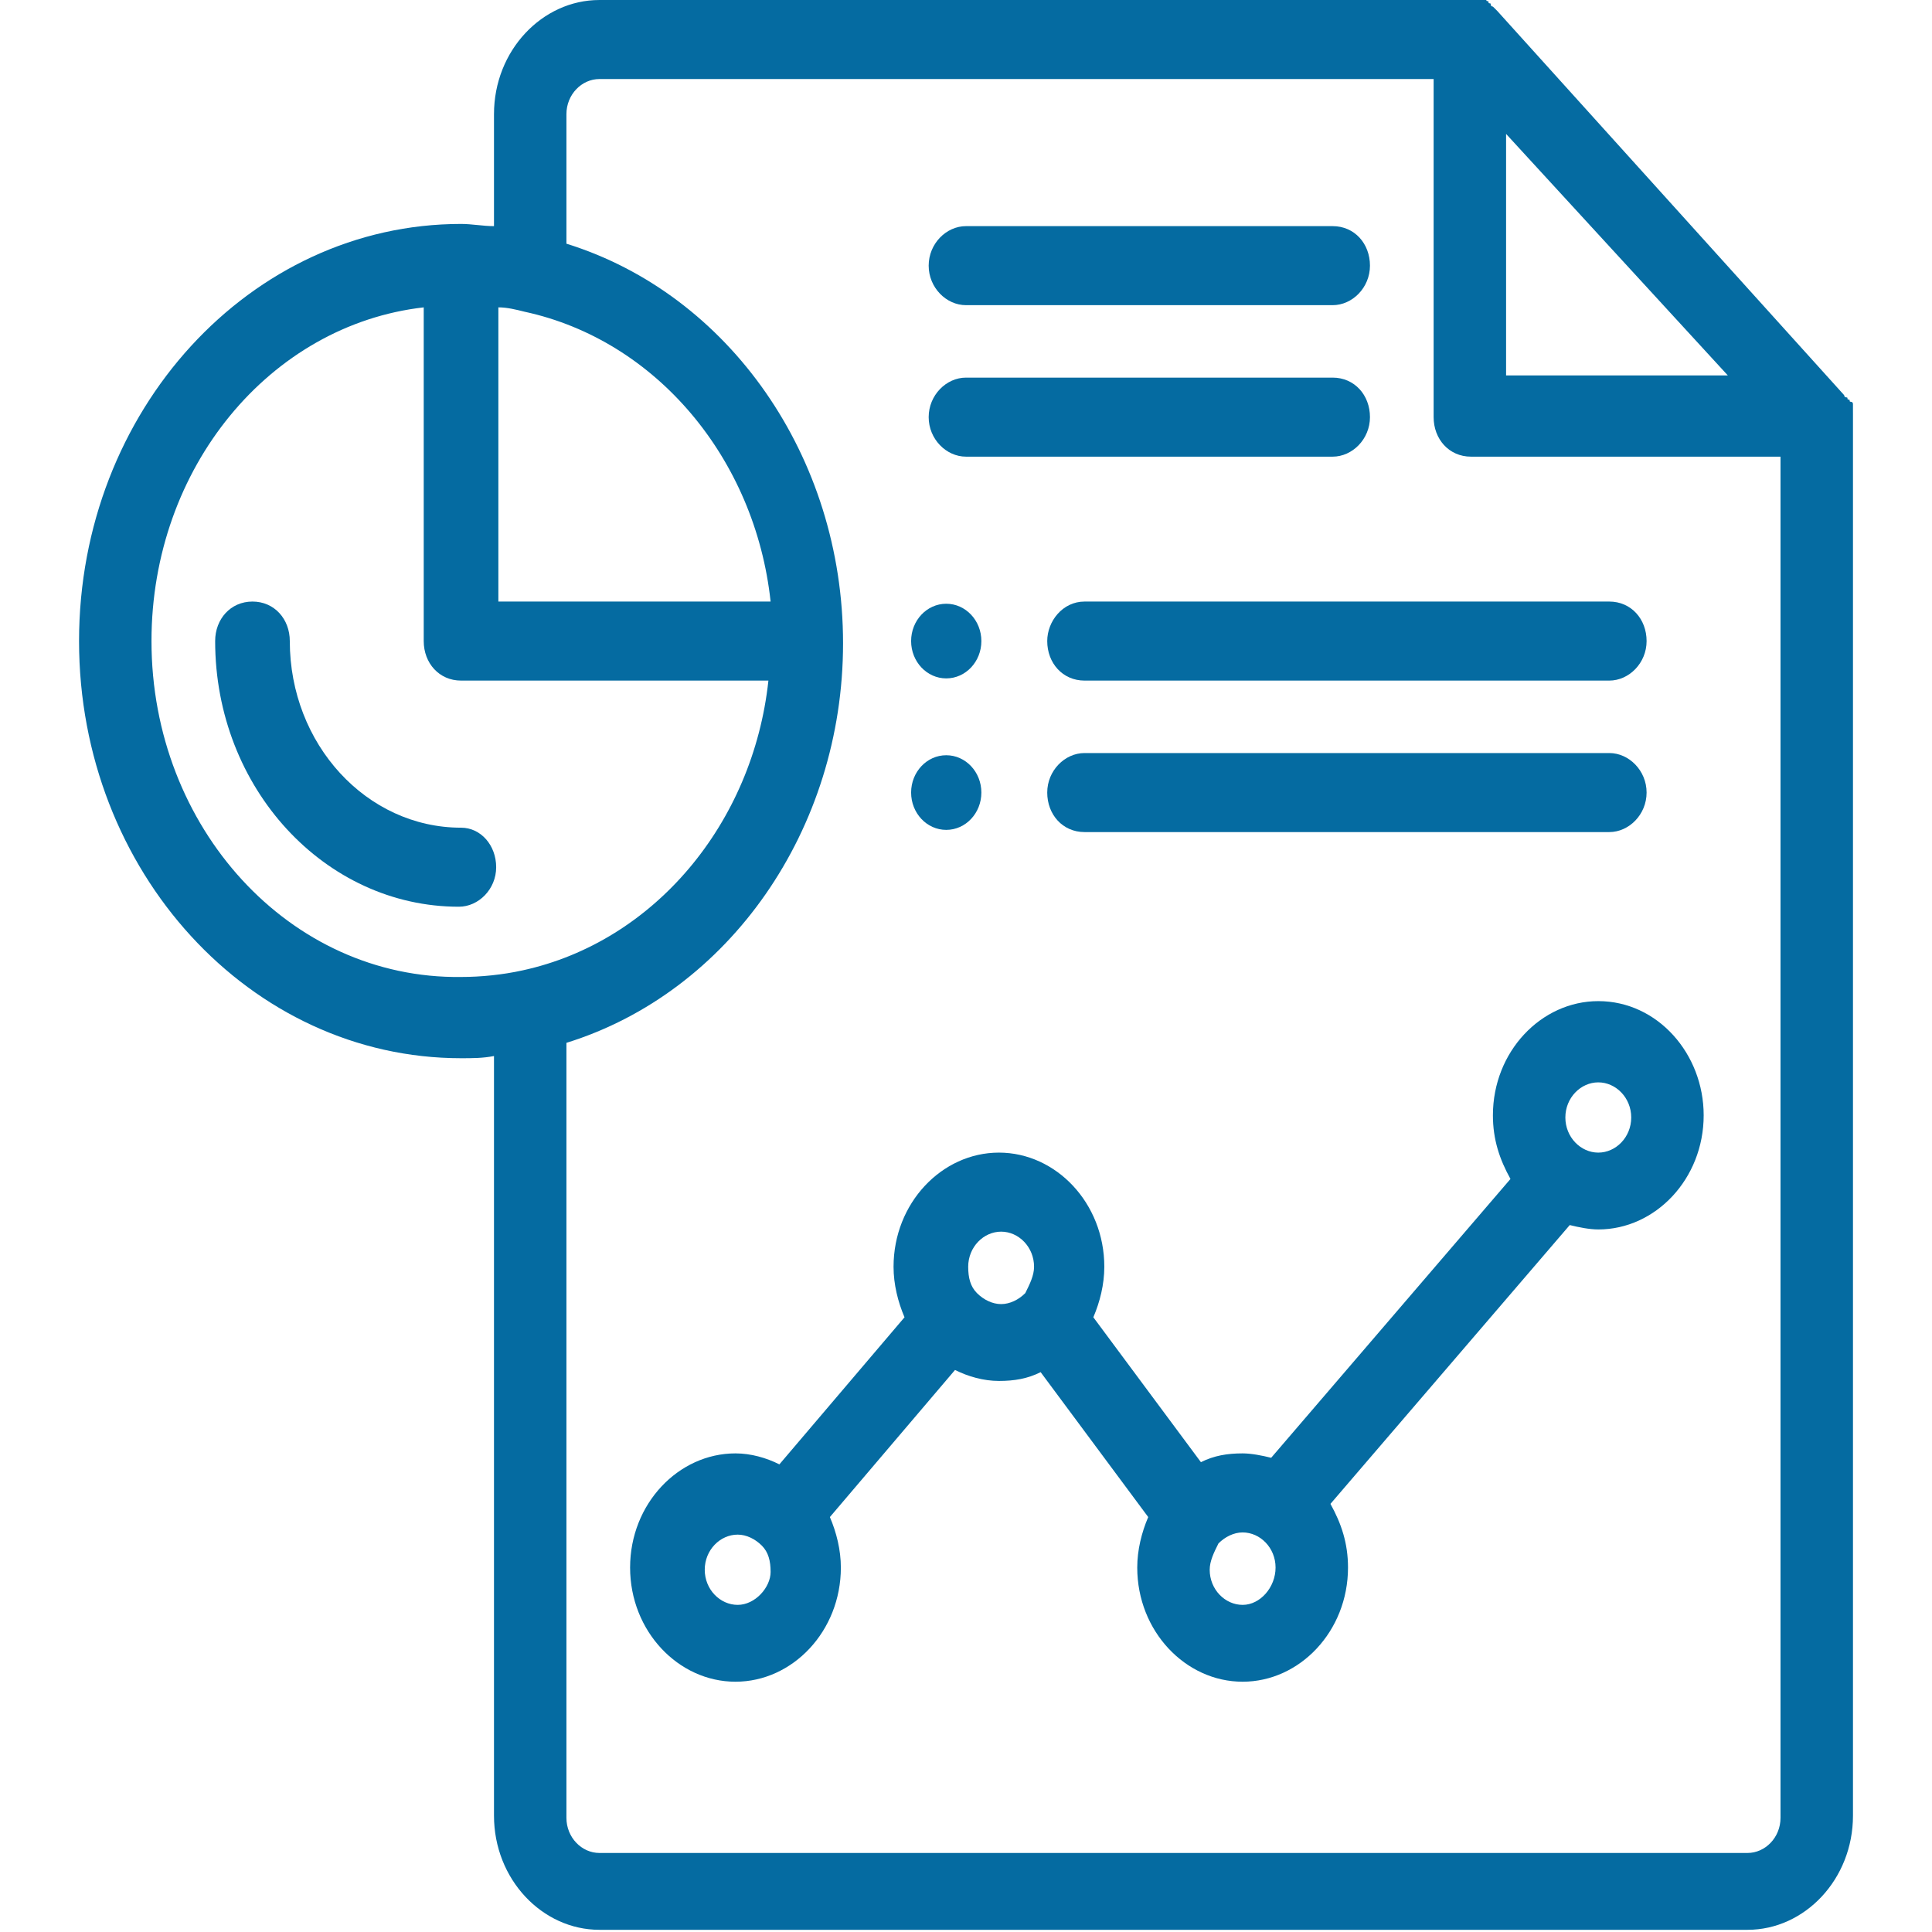 <svg enable-background="new 0 0 88 88" viewBox="0 0 88 88" xmlns="http://www.w3.org/2000/svg"><g fill="#056ba1"><ellipse cx="43.1" cy="29.2" rx="1.6" ry="1.7"/><ellipse cx="43.1" cy="36.1" rx="1.6" ry="1.7"/><path d="m44 13.9h16.7c.9 0 1.7-.8 1.7-1.8s-.7-1.8-1.7-1.8h-16.7c-.9 0-1.7.8-1.7 1.8s.8 1.8 1.7 1.8z"/><path d="m44 20.8h16.7c.9 0 1.7-.8 1.7-1.8s-.7-1.8-1.7-1.8h-16.7c-.9 0-1.7.8-1.7 1.8s.8 1.8 1.7 1.8z"/><path d="m21 37.7c-4.3 0-7.8-3.8-7.8-8.5 0-1-.7-1.8-1.7-1.8s-1.7.8-1.7 1.8c0 6.7 5 12.1 11.1 12.1.9 0 1.7-.8 1.7-1.8s-.7-1.8-1.6-1.8z"/><path d="m84.4 18.8v-.1c0-.1 0-.1 0-.2 0-.1 0-.1 0-.1s0-.1-.1-.1 0-.1-.1-.1 0-.1-.1-.1-.1-.1-.1-.1l-15.8-17.5s-.1-.1-.1-.1-.1-.1-.1-.1-.1 0-.1-.1-.1 0-.1-.1-.1 0-.1-.1h-.1-.1c-.4 0-.5 0-.5 0h-39.7c-2.6 0-4.8 2.3-4.8 5.2v5.1c-.5 0-1-.1-1.5-.1-9.6 0-17.4 8.5-17.4 19s7.8 19 17.4 19c.5 0 1 0 1.5-.1v34.6c0 2.9 2.2 5.2 4.8 5.2h52.3c2.6 0 4.8-2.3 4.8-5.2v-63.7c0-.1 0-.2 0-.2zm-15.8-12.7 10.1 11h-10.1zm-45.9 7.9c.4 0 .8.1 1.2.2 6 1.3 10.5 6.7 11.2 13.2h-12.4zm-15.8 15.2c0-7.9 5.4-14.4 12.4-15.2v15.2c0 1 .7 1.8 1.7 1.8h14c-.7 6.5-5.2 11.9-11.2 13.2-.9.2-1.9.3-2.8.3-7.8.1-14.1-6.8-14.1-15.3zm72.7 55.2h-52.3c-.8 0-1.5-.7-1.5-1.6v-35.3c7.4-2.3 12.6-9.7 12.6-18.2s-5.2-15.9-12.6-18.2v-5.9c0-.9.7-1.6 1.5-1.6h38v15.4c0 1 .7 1.8 1.7 1.8h14.1v62c0 .9-.7 1.6-1.5 1.6z"/><path d="m72.8 45.6c-2.6 0-4.8 2.3-4.8 5.2 0 1.1.3 2 .8 2.9l-10.9 12.7c-.4-.1-.9-.2-1.3-.2-.7 0-1.3.1-1.9.4l-4.9-6.6c.3-.7.5-1.5.5-2.3 0-2.9-2.2-5.2-4.8-5.2s-4.8 2.3-4.8 5.2c0 .8.2 1.6.5 2.3l-5.7 6.7c-.6-.3-1.3-.5-2-.5-2.6 0-4.8 2.3-4.8 5.2s2.2 5.2 4.8 5.2 4.8-2.3 4.8-5.2c0-.8-.2-1.6-.5-2.3l5.7-6.7c.6.3 1.3.5 2 .5s1.3-.1 1.9-.4l4.9 6.6c-.3.7-.5 1.5-.5 2.3 0 2.9 2.2 5.2 4.8 5.2s4.8-2.3 4.8-5.2c0-1.1-.3-2-.8-2.9l10.9-12.7c.4.1.9.2 1.3.2 2.6 0 4.8-2.3 4.8-5.2 0-2.8-2.1-5.2-4.8-5.2zm-39.2 27.5c-.8 0-1.5-.7-1.5-1.6s.7-1.6 1.5-1.6c.4 0 .8.2 1.1.5s.4.7.4 1.2c0 .7-.7 1.5-1.5 1.5zm10.9-14.2c-.3-.3-.4-.7-.4-1.2 0-.9.7-1.6 1.5-1.6s1.5.7 1.5 1.6c0 .4-.2.8-.4 1.2-.3.3-.7.5-1.1.5s-.8-.2-1.1-.5zm12.1 14.2c-.8 0-1.5-.7-1.5-1.6 0-.4.2-.8.4-1.2.3-.3.7-.5 1.1-.5.8 0 1.5.7 1.5 1.6s-.7 1.7-1.5 1.7zm16.2-20.6c-.8 0-1.5-.7-1.5-1.6s.7-1.6 1.5-1.6 1.5.7 1.5 1.6-.7 1.6-1.5 1.6z"/><path d="m47.7 29.2c0 1 .7 1.8 1.7 1.8h23.9c.9 0 1.7-.8 1.7-1.8s-.7-1.8-1.7-1.8h-23.9c-1 0-1.7.9-1.7 1.8z"/><path d="m73.3 34.3h-23.9c-.9 0-1.7.8-1.7 1.8s.7 1.8 1.7 1.8h23.9c.9 0 1.7-.8 1.7-1.8s-.8-1.8-1.7-1.8z"/></g></svg>